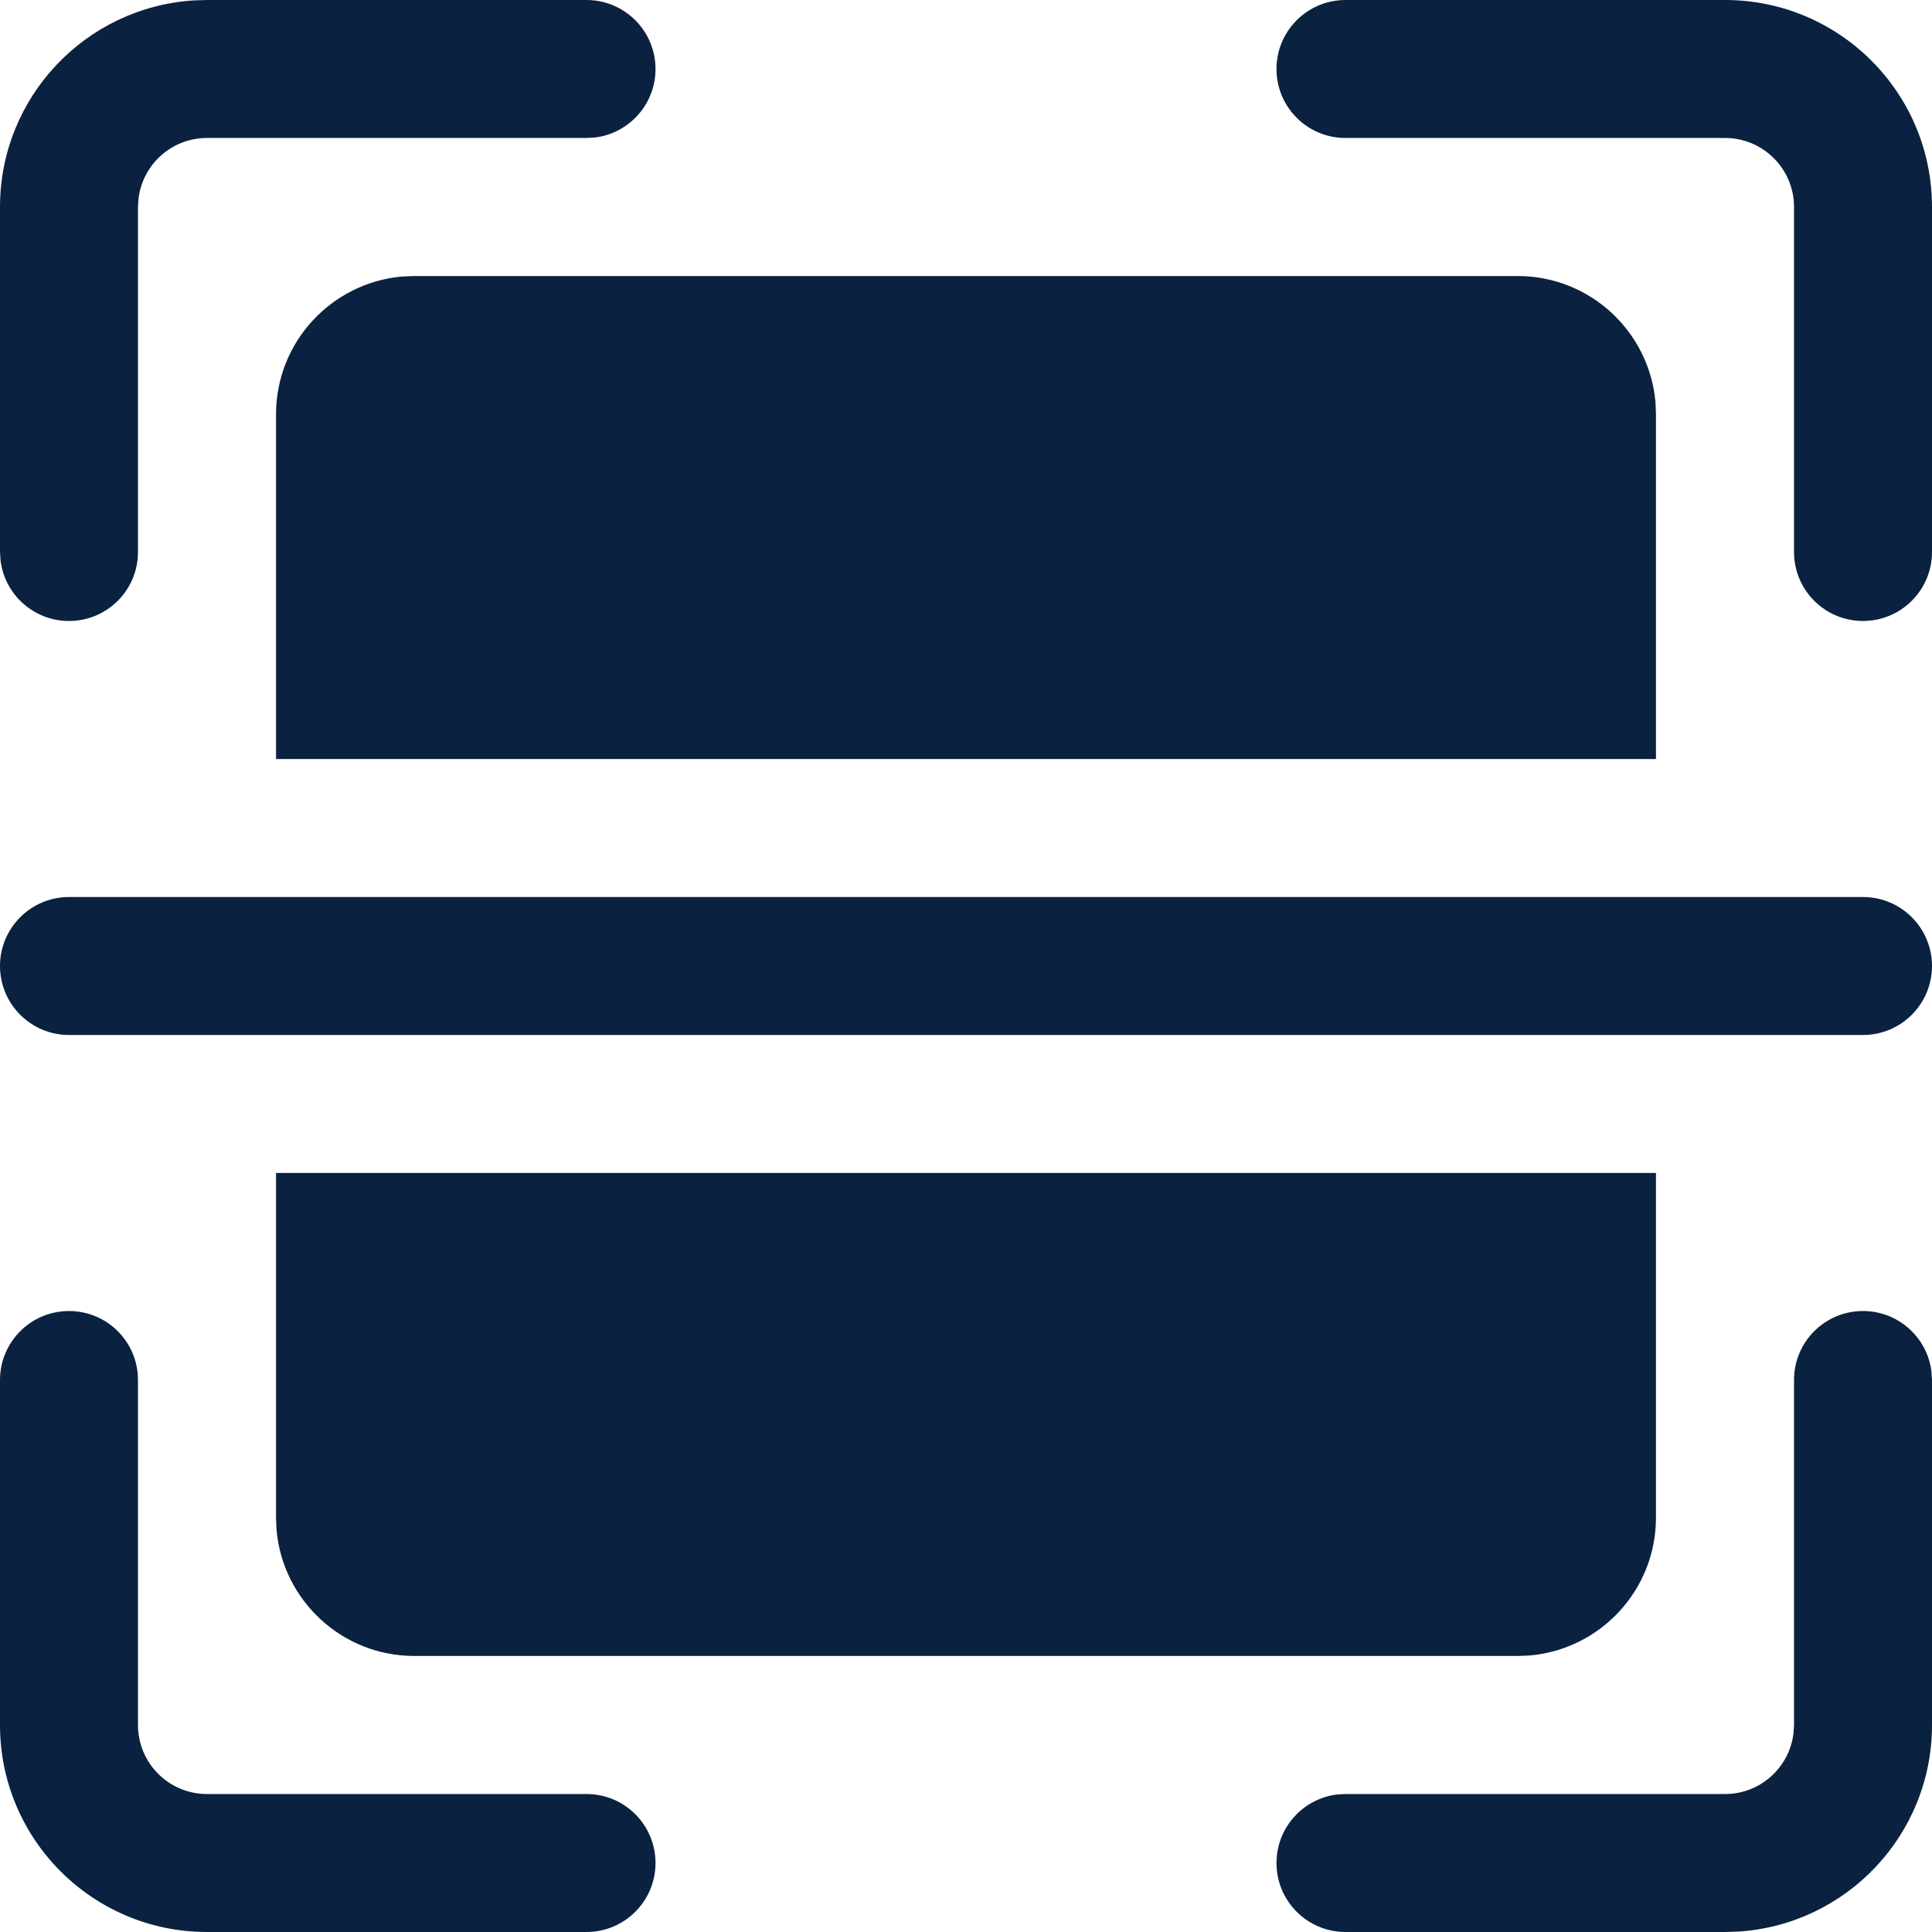 <?xml version="1.0" encoding="UTF-8"?>
<svg width="24px" height="24px" viewBox="0 0 24 24" version="1.1" xmlns="http://www.w3.org/2000/svg" xmlns:xlink="http://www.w3.org/1999/xlink">
    <title>2A08C5C6-9309-4ED7-B147-2A518862CE80</title>
    <g id="General-Homepage" stroke="none" stroke-width="1" fill="none" fill-rule="evenodd">
        <g id="Mobile--Homepage---Scan-Barcode-(1)" transform="translate(-10, -22)" fill="#0A2240" fill-rule="nonzero">
            <path d="M28.857,25.429 C29.753,25.431 30.487,26.119 30.565,26.995 L30.571,27.143 L30.571,31.429 L13.429,31.429 L13.429,27.143 C13.431,26.247 14.119,25.513 14.995,25.435 L15.143,25.429 L28.857,25.429 Z M17.286,22 C17.759,22 18.143,22.384 18.143,22.857 C18.143,23.294 17.816,23.655 17.393,23.708 L17.286,23.714 L12.571,23.714 C12.134,23.714 11.774,24.041 11.721,24.464 L11.714,24.571 L11.714,28.857 C11.714,29.331 11.331,29.714 10.857,29.714 C10.42,29.714 10.06,29.387 10.007,28.965 L10,28.857 L10,24.571 C10,23.206 11.064,22.089 12.409,22.005 L12.571,22 L17.286,22 Z M31.429,22 C32.849,22 34,23.151 34,24.571 L34,24.571 L34,28.857 C34,29.331 33.616,29.714 33.143,29.714 C32.669,29.714 32.286,29.331 32.286,28.857 L32.286,28.857 L32.286,24.571 C32.286,24.098 31.902,23.714 31.429,23.714 L31.429,23.714 L26.714,23.714 C26.241,23.714 25.857,23.331 25.857,22.857 C25.857,22.384 26.241,22 26.714,22 L26.714,22 Z M33.143,38.286 C33.58,38.286 33.94,38.613 33.993,39.035 L34,39.143 L34,43.429 C34,44.794 32.936,45.911 31.591,45.995 L31.429,46 L26.714,46 C26.241,46 25.857,45.616 25.857,45.143 C25.857,44.706 26.184,44.345 26.607,44.292 L26.714,44.286 L31.429,44.286 C31.866,44.286 32.226,43.959 32.279,43.536 L32.286,43.429 L32.286,39.143 C32.286,38.669 32.669,38.286 33.143,38.286 Z M10.857,38.286 C11.331,38.286 11.714,38.669 11.714,39.143 L11.714,39.143 L11.714,43.429 C11.714,43.902 12.098,44.286 12.571,44.286 L12.571,44.286 L17.286,44.286 C17.759,44.286 18.143,44.669 18.143,45.143 C18.143,45.616 17.759,46 17.286,46 L17.286,46 L12.571,46 C11.151,46 10,44.849 10,43.429 L10,43.429 L10,39.143 C10,38.669 10.384,38.286 10.857,38.286 Z M30.571,36.571 L30.571,40.857 C30.569,41.753 29.881,42.487 29.005,42.565 L28.857,42.571 L15.143,42.571 C14.247,42.569 13.513,41.881 13.435,41.005 L13.429,40.857 L13.429,36.571 L30.571,36.571 Z M33.143,33.143 L10.857,33.143 C10.384,33.143 10,33.527 10,34 C10,34.473 10.384,34.857 10.857,34.857 L33.143,34.857 C33.616,34.857 34,34.473 34,34 C34,33.527 33.616,33.143 33.143,33.143 Z" id="ico-barcode-scan"></path>
        </g>
    </g>
</svg>